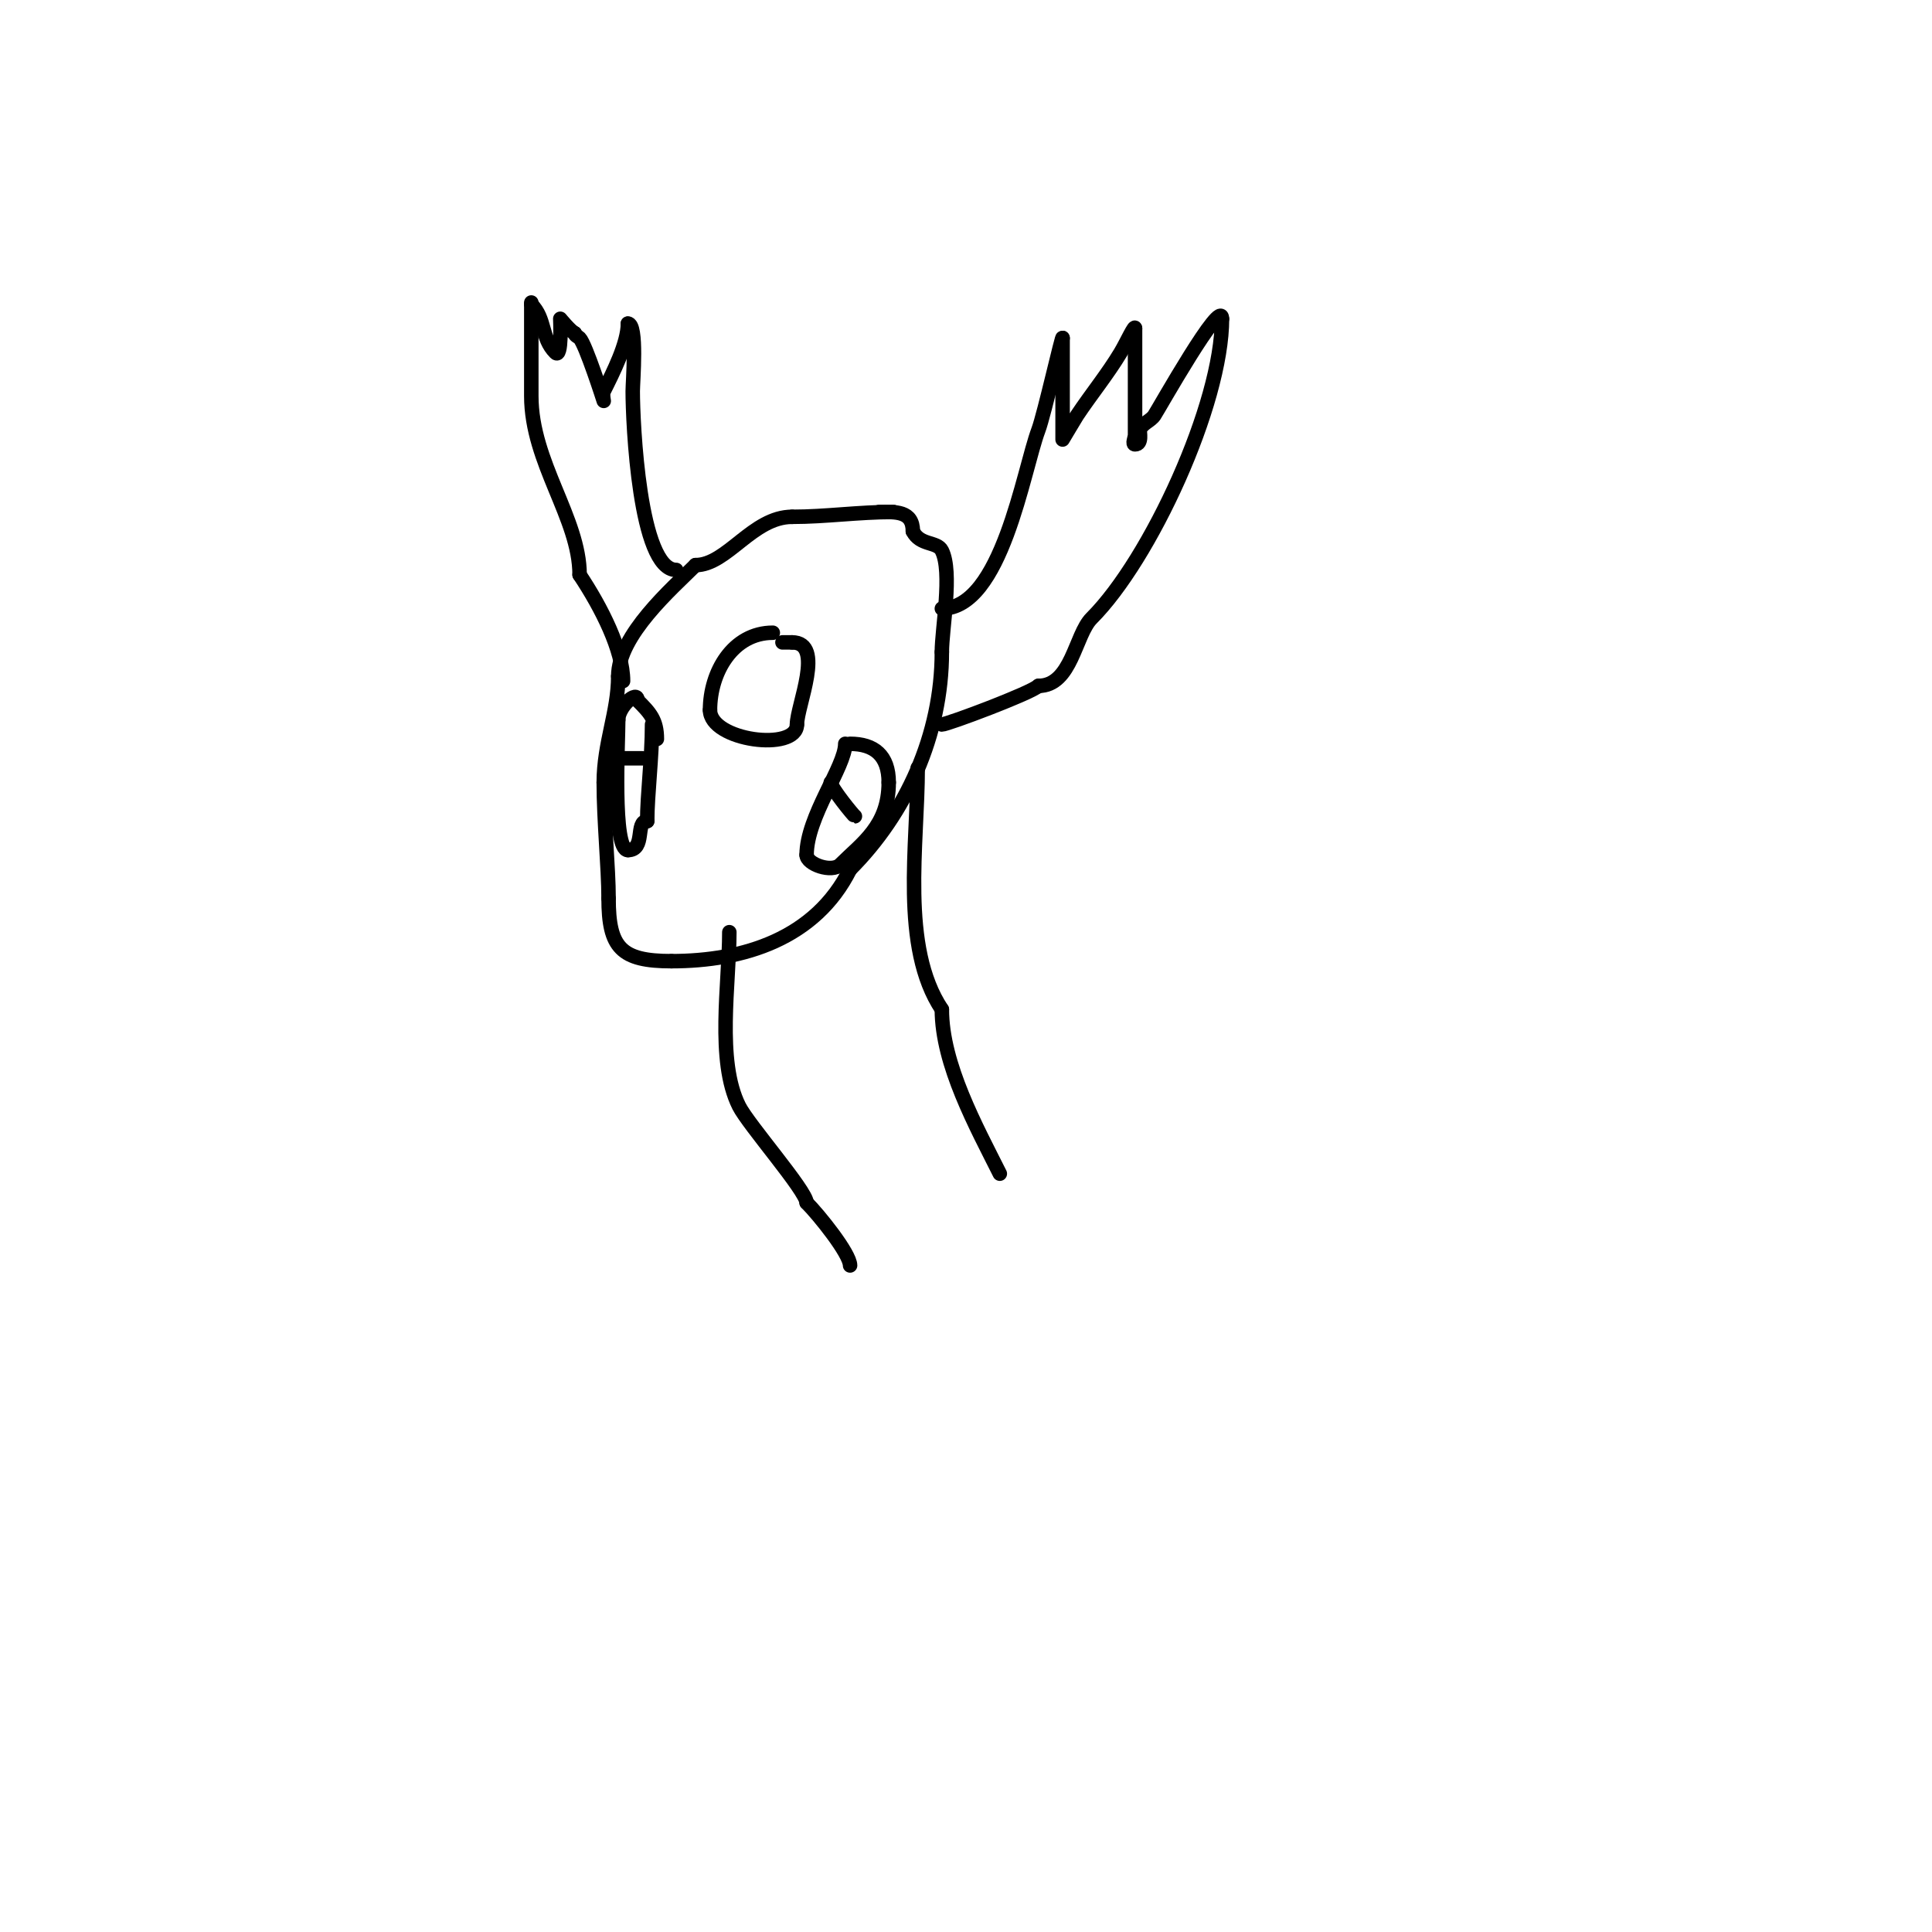 <svg viewBox='0 0 400 400' version='1.1' xmlns='http://www.w3.org/2000/svg' xmlns:xlink='http://www.w3.org/1999/xlink'><g fill='none' stroke='#000000' stroke-width='3' stroke-linecap='round' stroke-linejoin='round'><path d='M185,106c-7.35,0 -13.991,1 -21,1'/><path d='M164,107c-8.187,0 -13.458,10 -20,10'/><path d='M144,117c-4.819,4.819 -16,14.478 -16,23'/><path d='M128,140c0,7.392 -3,13.888 -3,22'/><path d='M125,162c0,7.9 1,17.686 1,24'/><path d='M126,186c0,10.221 2.569,13 13,13'/><path d='M139,199c14.935,0 29.818,-4.635 37,-19'/><path d='M176,180c11.55,-11.55 19,-27.815 19,-45'/><path d='M195,135c0,-4.835 2.23,-16.541 0,-21c-0.967,-1.935 -4.5,-1 -6,-4'/><path d='M189,110c0,-4.297 -3.627,-4 -7,-4'/><path d='M160,131c-8.263,0 -13,8.16 -13,16'/><path d='M147,147c0,6.397 18,8.681 18,3'/><path d='M165,150c0,-3.901 5.845,-17 -1,-17'/><path d='M164,133c-0.667,0 -1.333,0 -2,0'/><path d='M135,150c0,6.887 -1,14.541 -1,20'/><path d='M134,170c-2.559,0 -0.264,6 -4,6'/><path d='M130,176c-3.246,0 -2,-22.314 -2,-27'/><path d='M128,149c0,-2.656 4,-6.254 4,-4'/><path d='M132,145c2.584,2.584 4,4.073 4,8'/><path d='M129,157c1.333,0 2.667,0 4,0'/><path d='M175,154c0,4.745 -8,15.066 -8,23'/><path d='M167,177c0,1.919 5.221,3.779 7,2c4.455,-4.455 10,-7.997 10,-17'/><path d='M184,162c0,-5.632 -3.051,-8 -8,-8'/><path d='M172,162c0,1.1 4.836,7 5,7'/><path d='M195,126c12.391,0 16.847,-28.593 20,-37c1.205,-3.214 5,-20.112 5,-19'/><path d='M220,70c0,6 0,12 0,18c0,1 0,3 0,3c0,0 2.787,-4.681 3,-5c2.936,-4.403 6.328,-8.547 9,-13c1.23,-2.05 3,-5.992 3,-5'/><path d='M235,68c0,5 0,10 0,15c0,2.333 0,4.667 0,7c0,0.667 -0.667,2 0,2c1.563,0 0.87,-2.609 1,-3c0.447,-1.342 2.216,-1.823 3,-3c0.91,-1.365 14,-24.683 14,-20'/><path d='M253,66c0,17.676 -14.839,49.839 -27,62c-3.427,3.427 -4.109,14 -11,14'/><path d='M215,142c-1.472,1.472 -18.892,8 -20,8'/><path d='M140,118c-7.665,0 -9,-30.553 -9,-37c0,-1.959 1.022,-14 -1,-14'/><path d='M130,67c0,4.095 -3.117,10.234 -5,14c-0.298,0.596 0,2 0,2c0,0 -3.757,-11.757 -5,-13c-0.333,-0.333 -1,-0.529 -1,-1'/><path d='M119,69c-0.918,-0.459 -3,-3 -3,-3c0,0 0.386,8.386 -1,7c-3.025,-3.025 -1.977,-6.977 -5,-10'/><path d='M110,63c0,-2.017 0,4.87 0,6c0,4.333 0,8.667 0,13c0,13.739 10,25.324 10,37'/><path d='M120,119c4.553,6.83 9,15.645 9,22'/><path d='M190,159c0,15.806 -3.633,37.051 5,50'/><path d='M195,209c0,11.411 7.162,24.324 12,34'/><path d='M151,193c0,10.618 -2.725,26.551 2,36c1.928,3.856 14,17.603 14,20'/><path d='M167,249c2.521,2.521 9,10.552 9,13'/></g>
</svg>